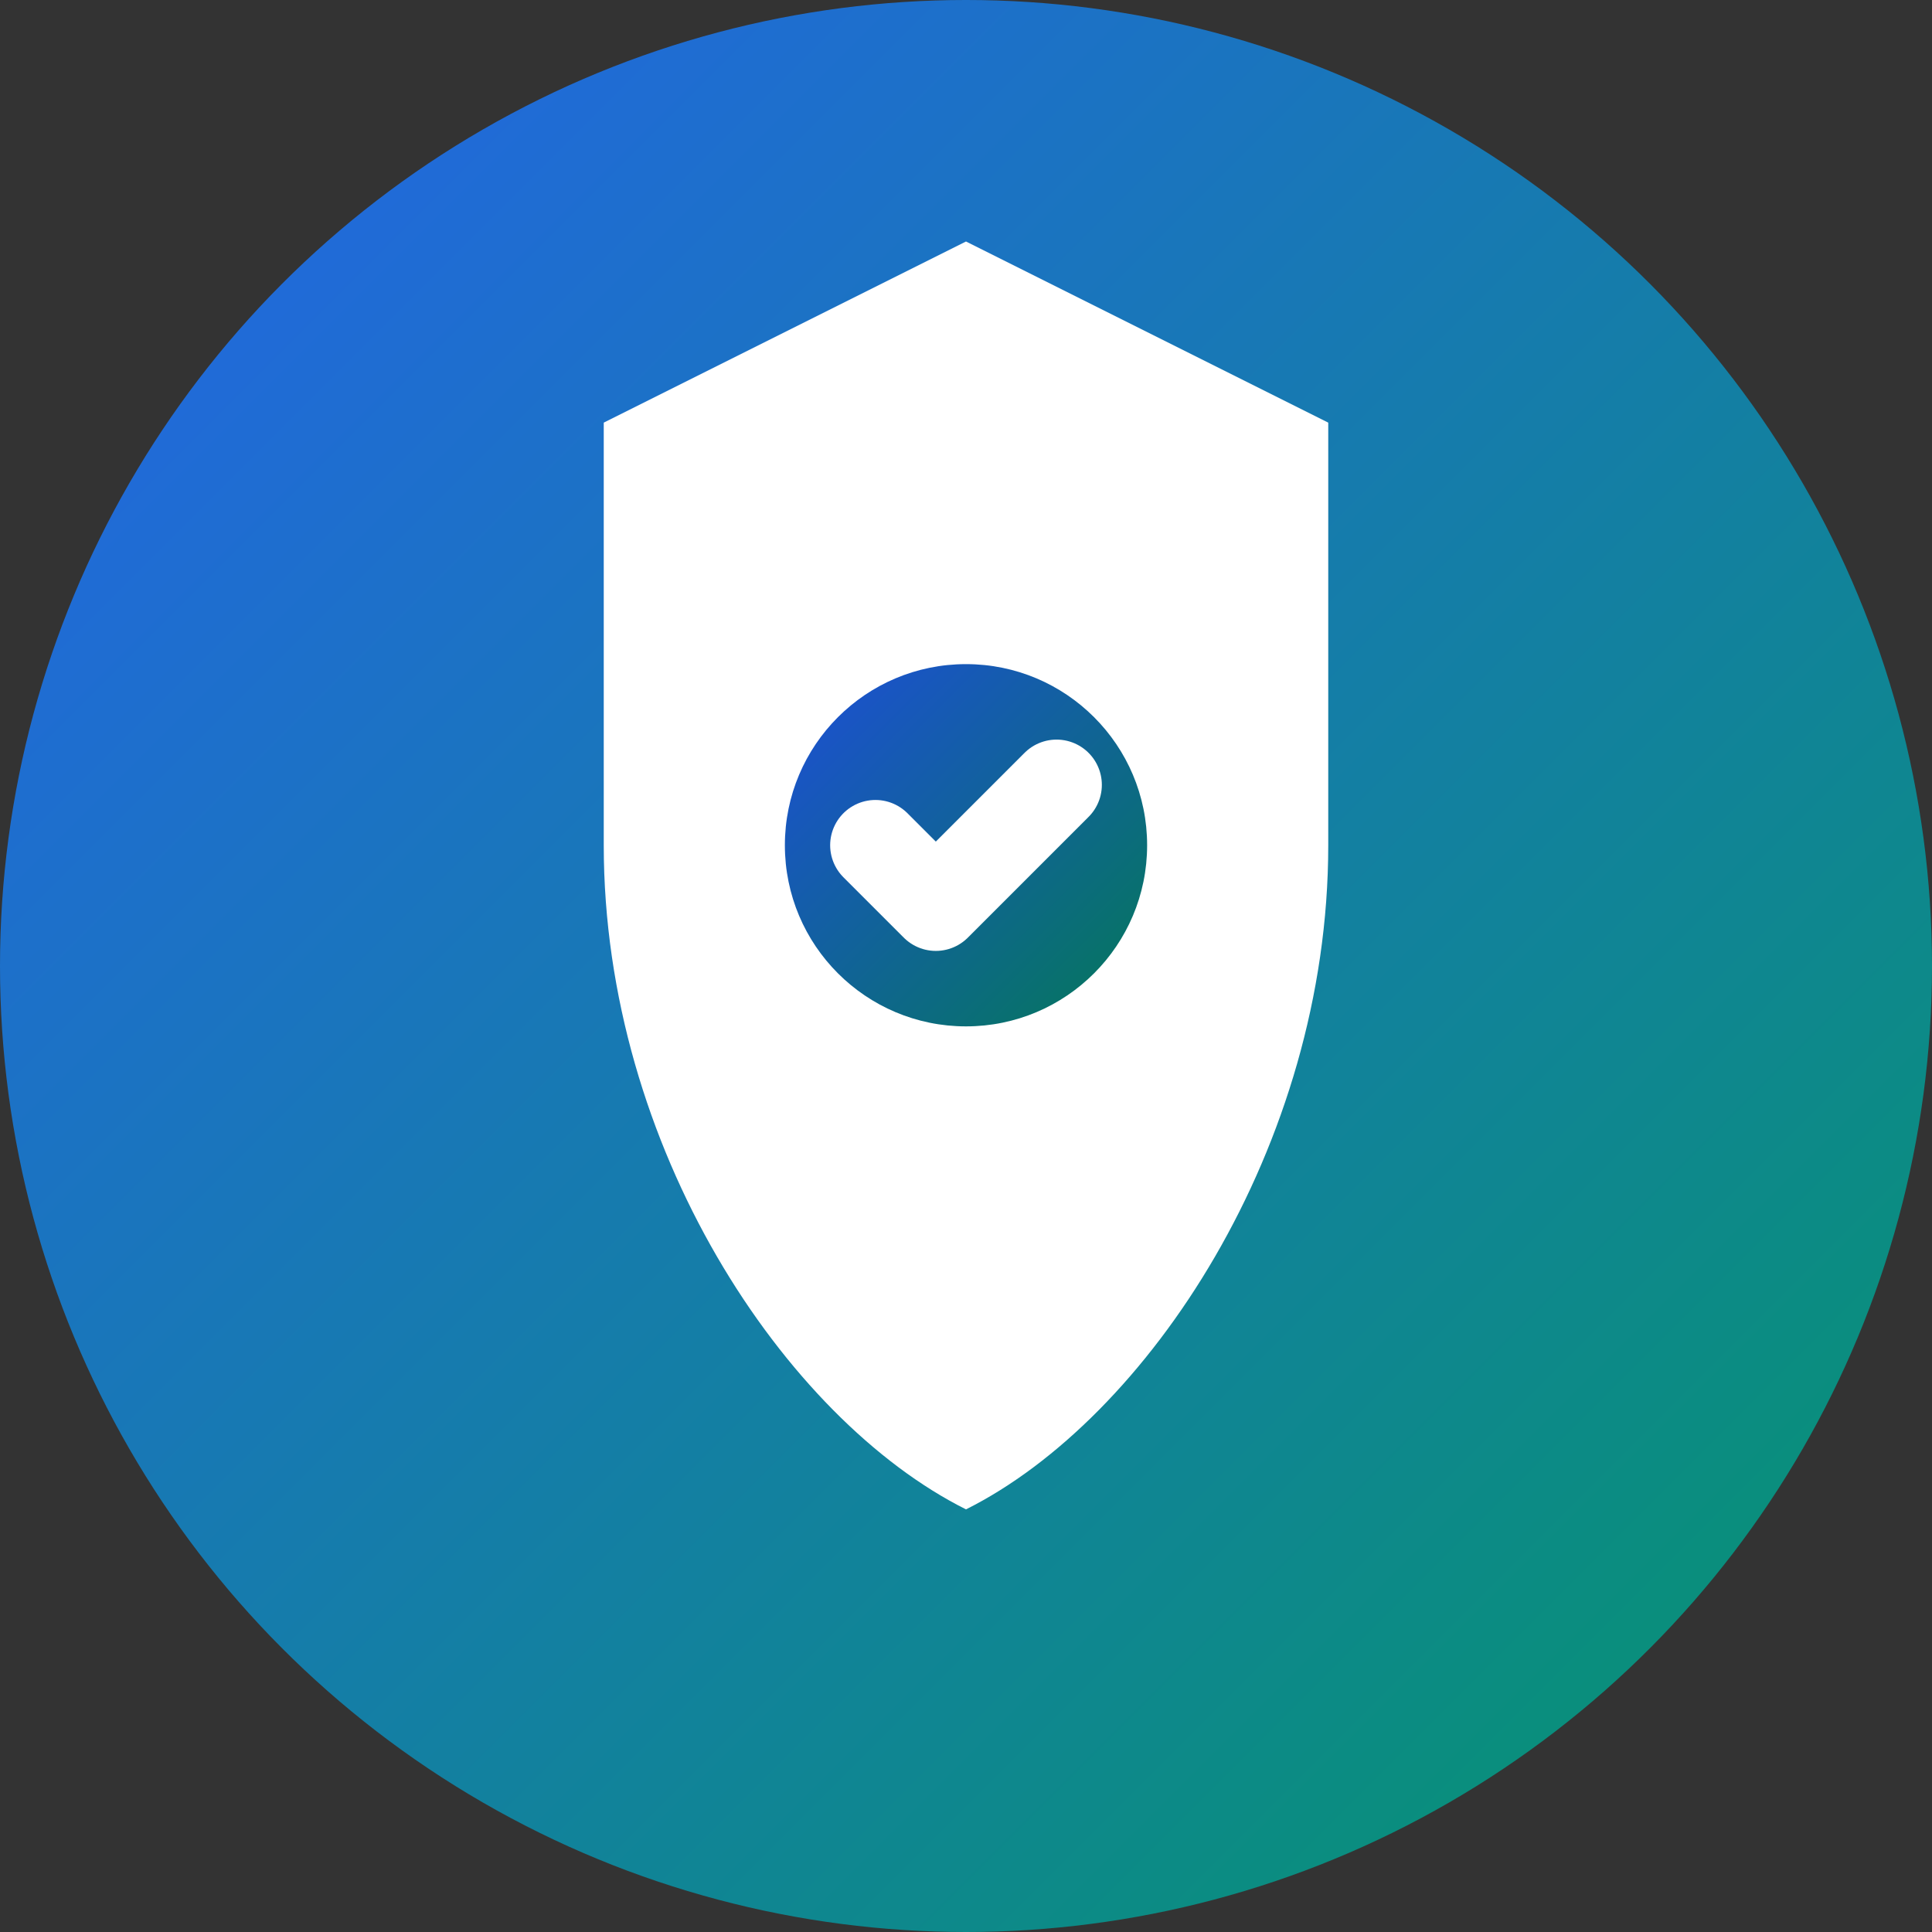 <svg width="32" height="32" viewBox="0 0 32 32" fill="none" xmlns="http://www.w3.org/2000/svg">
  <rect x="0" y="0" width="32" height="32" fill="#333333" stroke="none"/>
  <!-- Background circle with gradient -->
  <circle cx="16" cy="16" r="16" fill="url(#gradient)" />
  
  <!-- Shield icon -->
  <path d="M16 4L22 7V14C22 19 19 23.5 16 25C13 23.5 10 19 10 14V7L16 4Z" 
        fill="white" 
        stroke="none" />
  
  <!-- Inner protection symbol -->
  <circle cx="16" cy="14" r="3" fill="url(#innerGradient)" />
  <path d="M14.5 14L15.5 15L17.5 13" 
        stroke="white" 
        stroke-width="1.5" 
        stroke-linecap="round" 
        stroke-linejoin="round" 
        fill="none" />
  
  <!-- Gradient definitions -->
  <defs>
    <linearGradient id="gradient" x1="0%" y1="0%" x2="100%" y2="100%">
      <stop offset="0%" style="stop-color:#2563eb;stop-opacity:1" />
      <stop offset="100%" style="stop-color:#059669;stop-opacity:1" />
    </linearGradient>
    <linearGradient id="innerGradient" x1="0%" y1="0%" x2="100%" y2="100%">
      <stop offset="0%" style="stop-color:#1d4ed8;stop-opacity:1" />
      <stop offset="100%" style="stop-color:#047857;stop-opacity:1" />
    </linearGradient>
  </defs>
</svg>